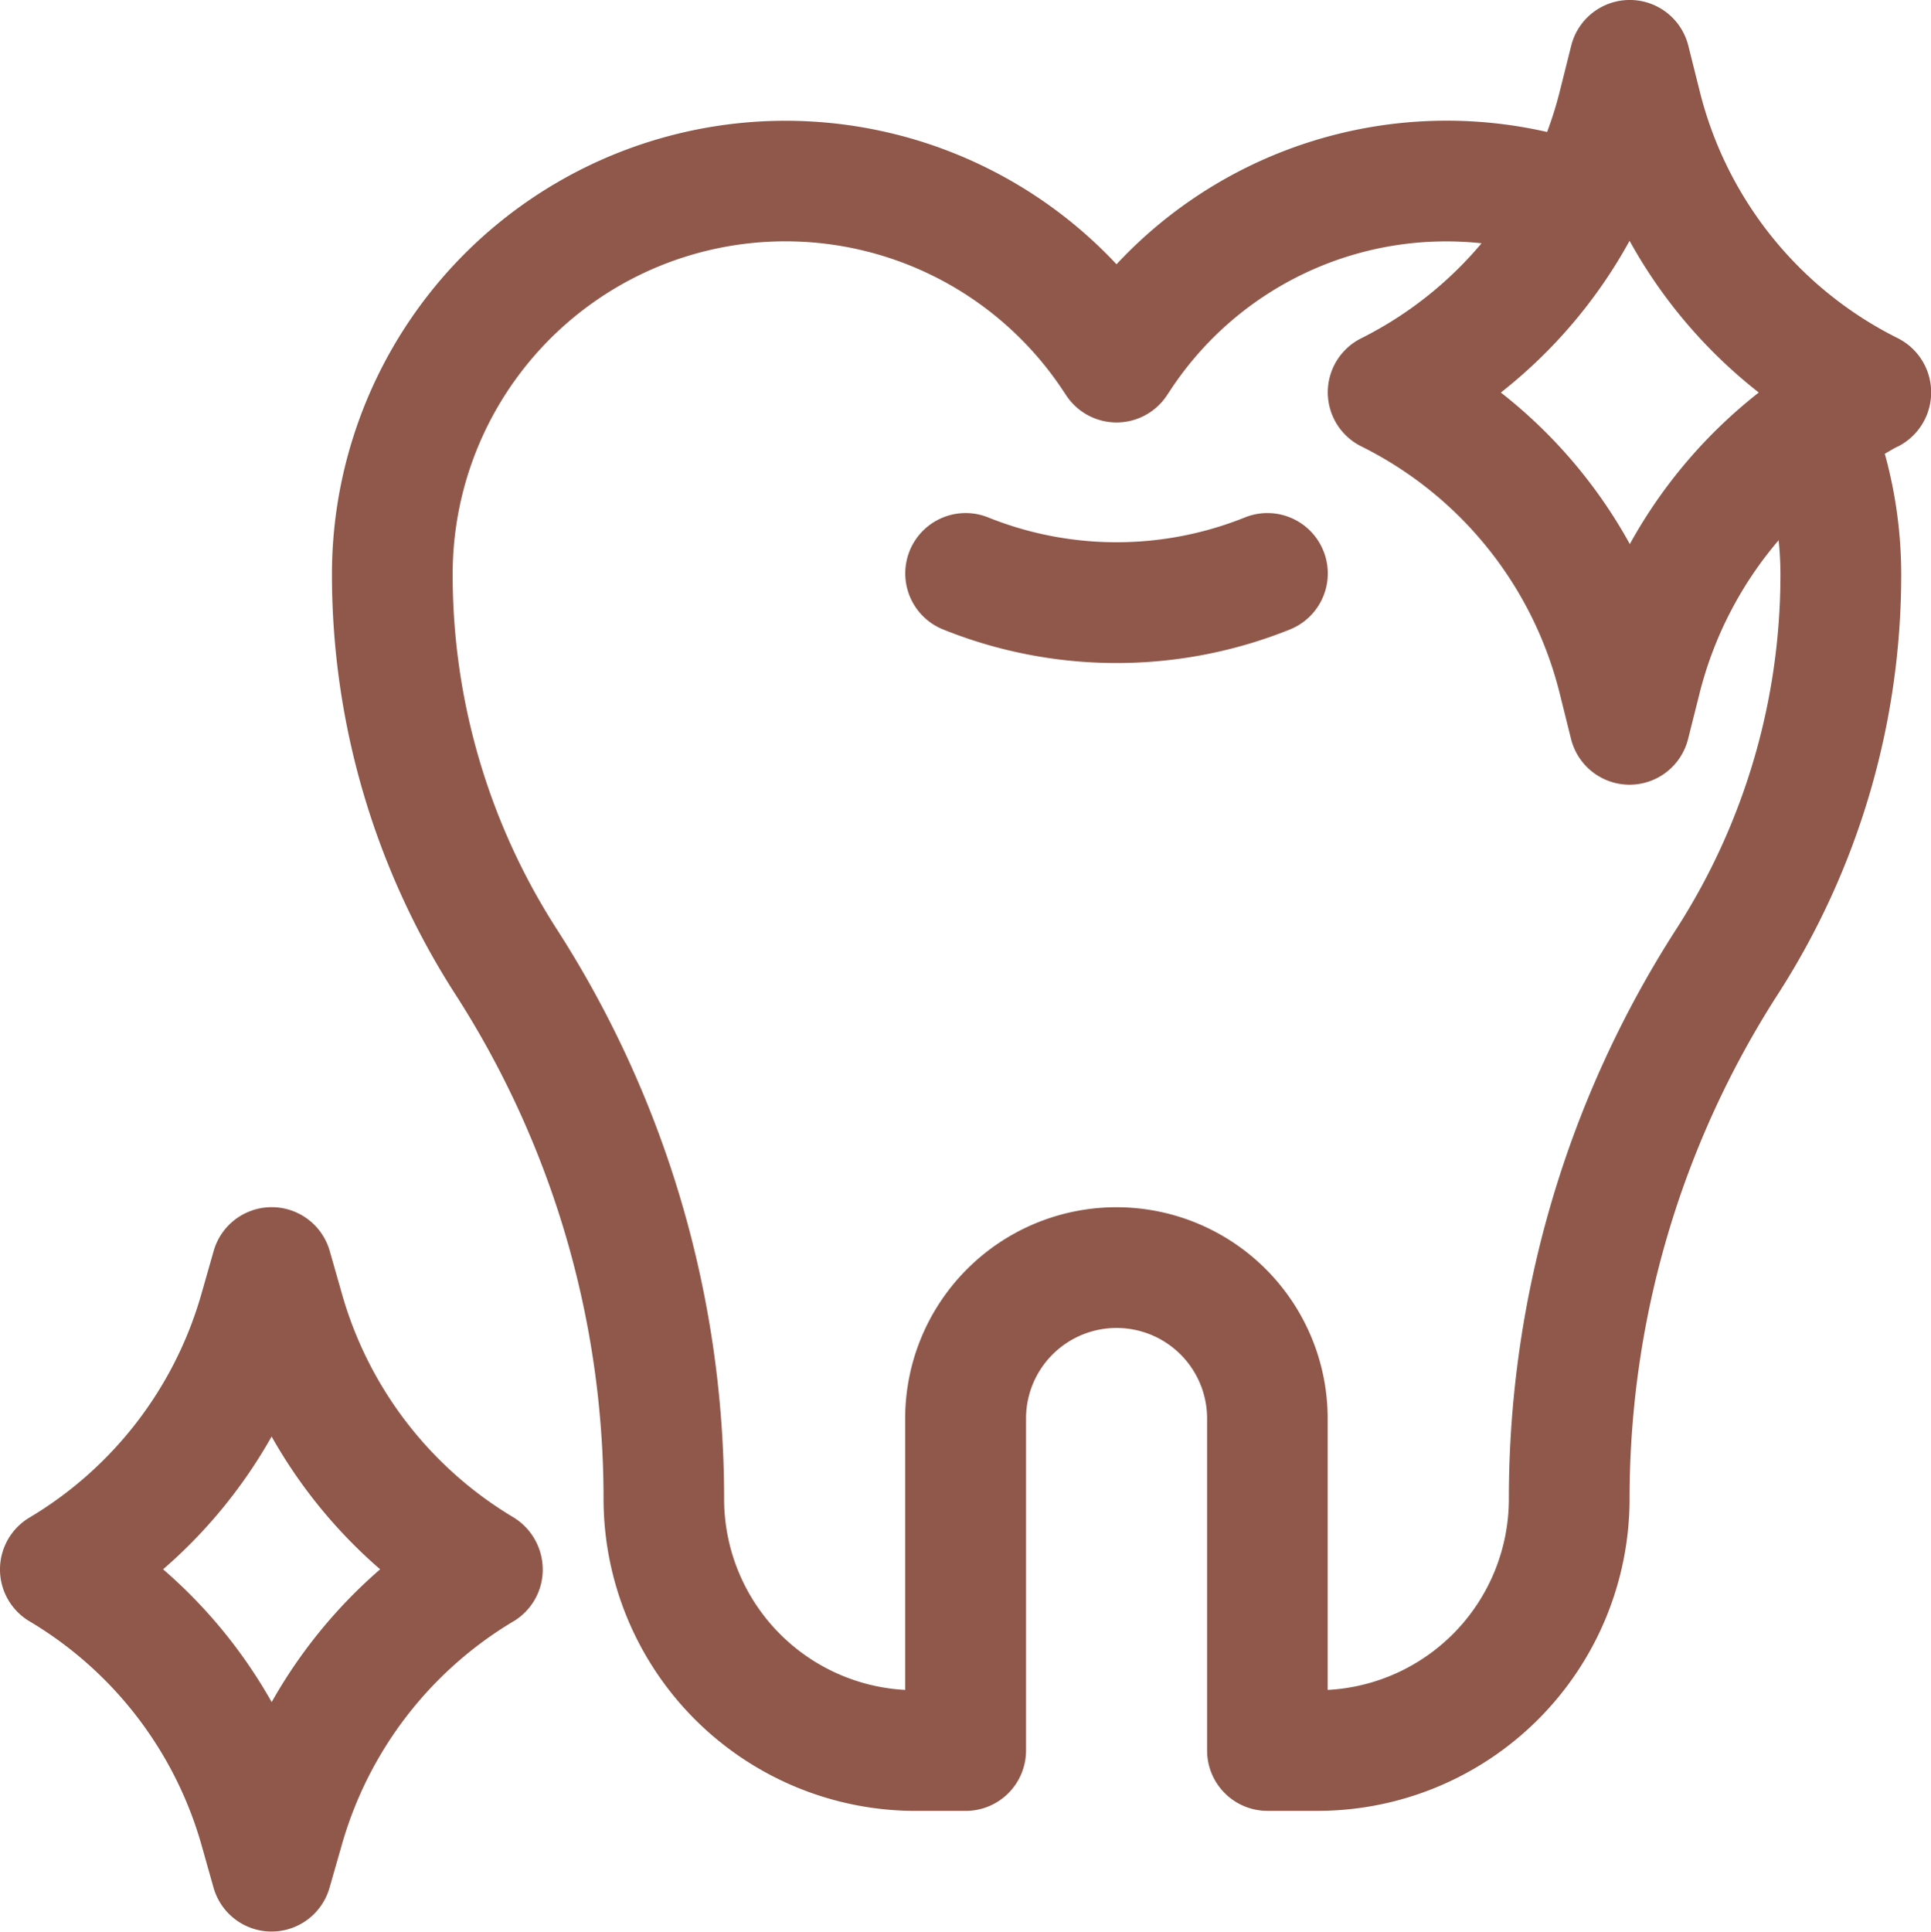 <svg id="odonto" xmlns="http://www.w3.org/2000/svg" width="53.814" height="53.825" viewBox="0 0 53.814 53.825">
  <path id="Caminho_214" data-name="Caminho 214" d="M52.9,12.438a1.691,1.691,0,0,0-.021-3.019,10.522,10.522,0,0,1-5.508-6.868l-.32-1.277a1.682,1.682,0,0,0-3.264,0l-.32,1.278a10.6,10.6,0,0,1-.351,1.126,12.578,12.578,0,0,0-12,3.686A12.64,12.64,0,0,0,9.251,16a21.6,21.6,0,0,0,3.438,11.705A25.966,25.966,0,0,1,16.82,41.774a8.7,8.7,0,0,0,8.687,8.687h1.405a1.683,1.683,0,0,0,1.682-1.682V39.527a2.523,2.523,0,0,1,5.046,0v9.251a1.683,1.683,0,0,0,1.682,1.682h1.405a8.7,8.7,0,0,0,8.687-8.687,25.966,25.966,0,0,1,4.131-14.066A21.6,21.6,0,0,0,52.984,16a12.618,12.618,0,0,0-.458-3.356c.12-.066.235-.142.358-.2Zm-3.886-1.5a13.881,13.881,0,0,0-3.593,4.223,13.852,13.852,0,0,0-3.594-4.223A13.86,13.86,0,0,0,45.414,6.71,13.9,13.9,0,0,0,49.009,10.933ZM46.716,25.889A29.321,29.321,0,0,0,42.05,41.774,5.331,5.331,0,0,1,37,47.09V39.527a5.887,5.887,0,0,0-11.774,0V47.09a5.33,5.33,0,0,1-5.046-5.316,29.323,29.323,0,0,0-4.665-15.885A18.243,18.243,0,0,1,12.615,16a9.274,9.274,0,0,1,16.991-5.145l.111.167a1.682,1.682,0,0,0,2.8,0l.111-.167a9.2,9.2,0,0,1,8.661-4.076,10.54,10.54,0,0,1-3.343,2.642,1.682,1.682,0,0,0-.009,3.017,10.516,10.516,0,0,1,5.532,6.893l.313,1.258a1.682,1.682,0,0,0,1.63,1.277h0a1.682,1.682,0,0,0,1.632-1.272l.324-1.289a10.51,10.51,0,0,1,2.2-4.251,9.371,9.371,0,0,1,.05.949A18.234,18.234,0,0,1,46.716,25.889ZM14.3,42.276a10.633,10.633,0,0,1-4.769-6.217l-.342-1.2a1.682,1.682,0,0,0-3.235,0l-.342,1.2a10.654,10.654,0,0,1-4.8,6.234A1.682,1.682,0,0,0,.82,45.177a10.628,10.628,0,0,1,4.8,6.25L5.951,52.6a1.682,1.682,0,0,0,1.616,1.223h0a1.681,1.681,0,0,0,1.616-1.219l.347-1.211a10.638,10.638,0,0,1,4.779-6.214l.016-.009a1.681,1.681,0,0,0,.8-1.449A1.705,1.705,0,0,0,14.3,42.276ZM7.571,47.429a13.925,13.925,0,0,0-3.026-3.7,13.949,13.949,0,0,0,3.024-3.7,13.942,13.942,0,0,0,3.025,3.7A13.958,13.958,0,0,0,7.571,47.429Z" transform="translate(0)" fill="#8f584a"/>
  <path id="Caminho_215" data-name="Caminho 215" d="M39.467,17.12a9.6,9.6,0,0,1-7.161,0,1.682,1.682,0,1,0-1.25,3.124,12.951,12.951,0,0,0,9.66,0,1.682,1.682,0,0,0-1.249-3.124Z" transform="translate(-4.77 -2.703)" fill="#8f584a"/>
</svg>